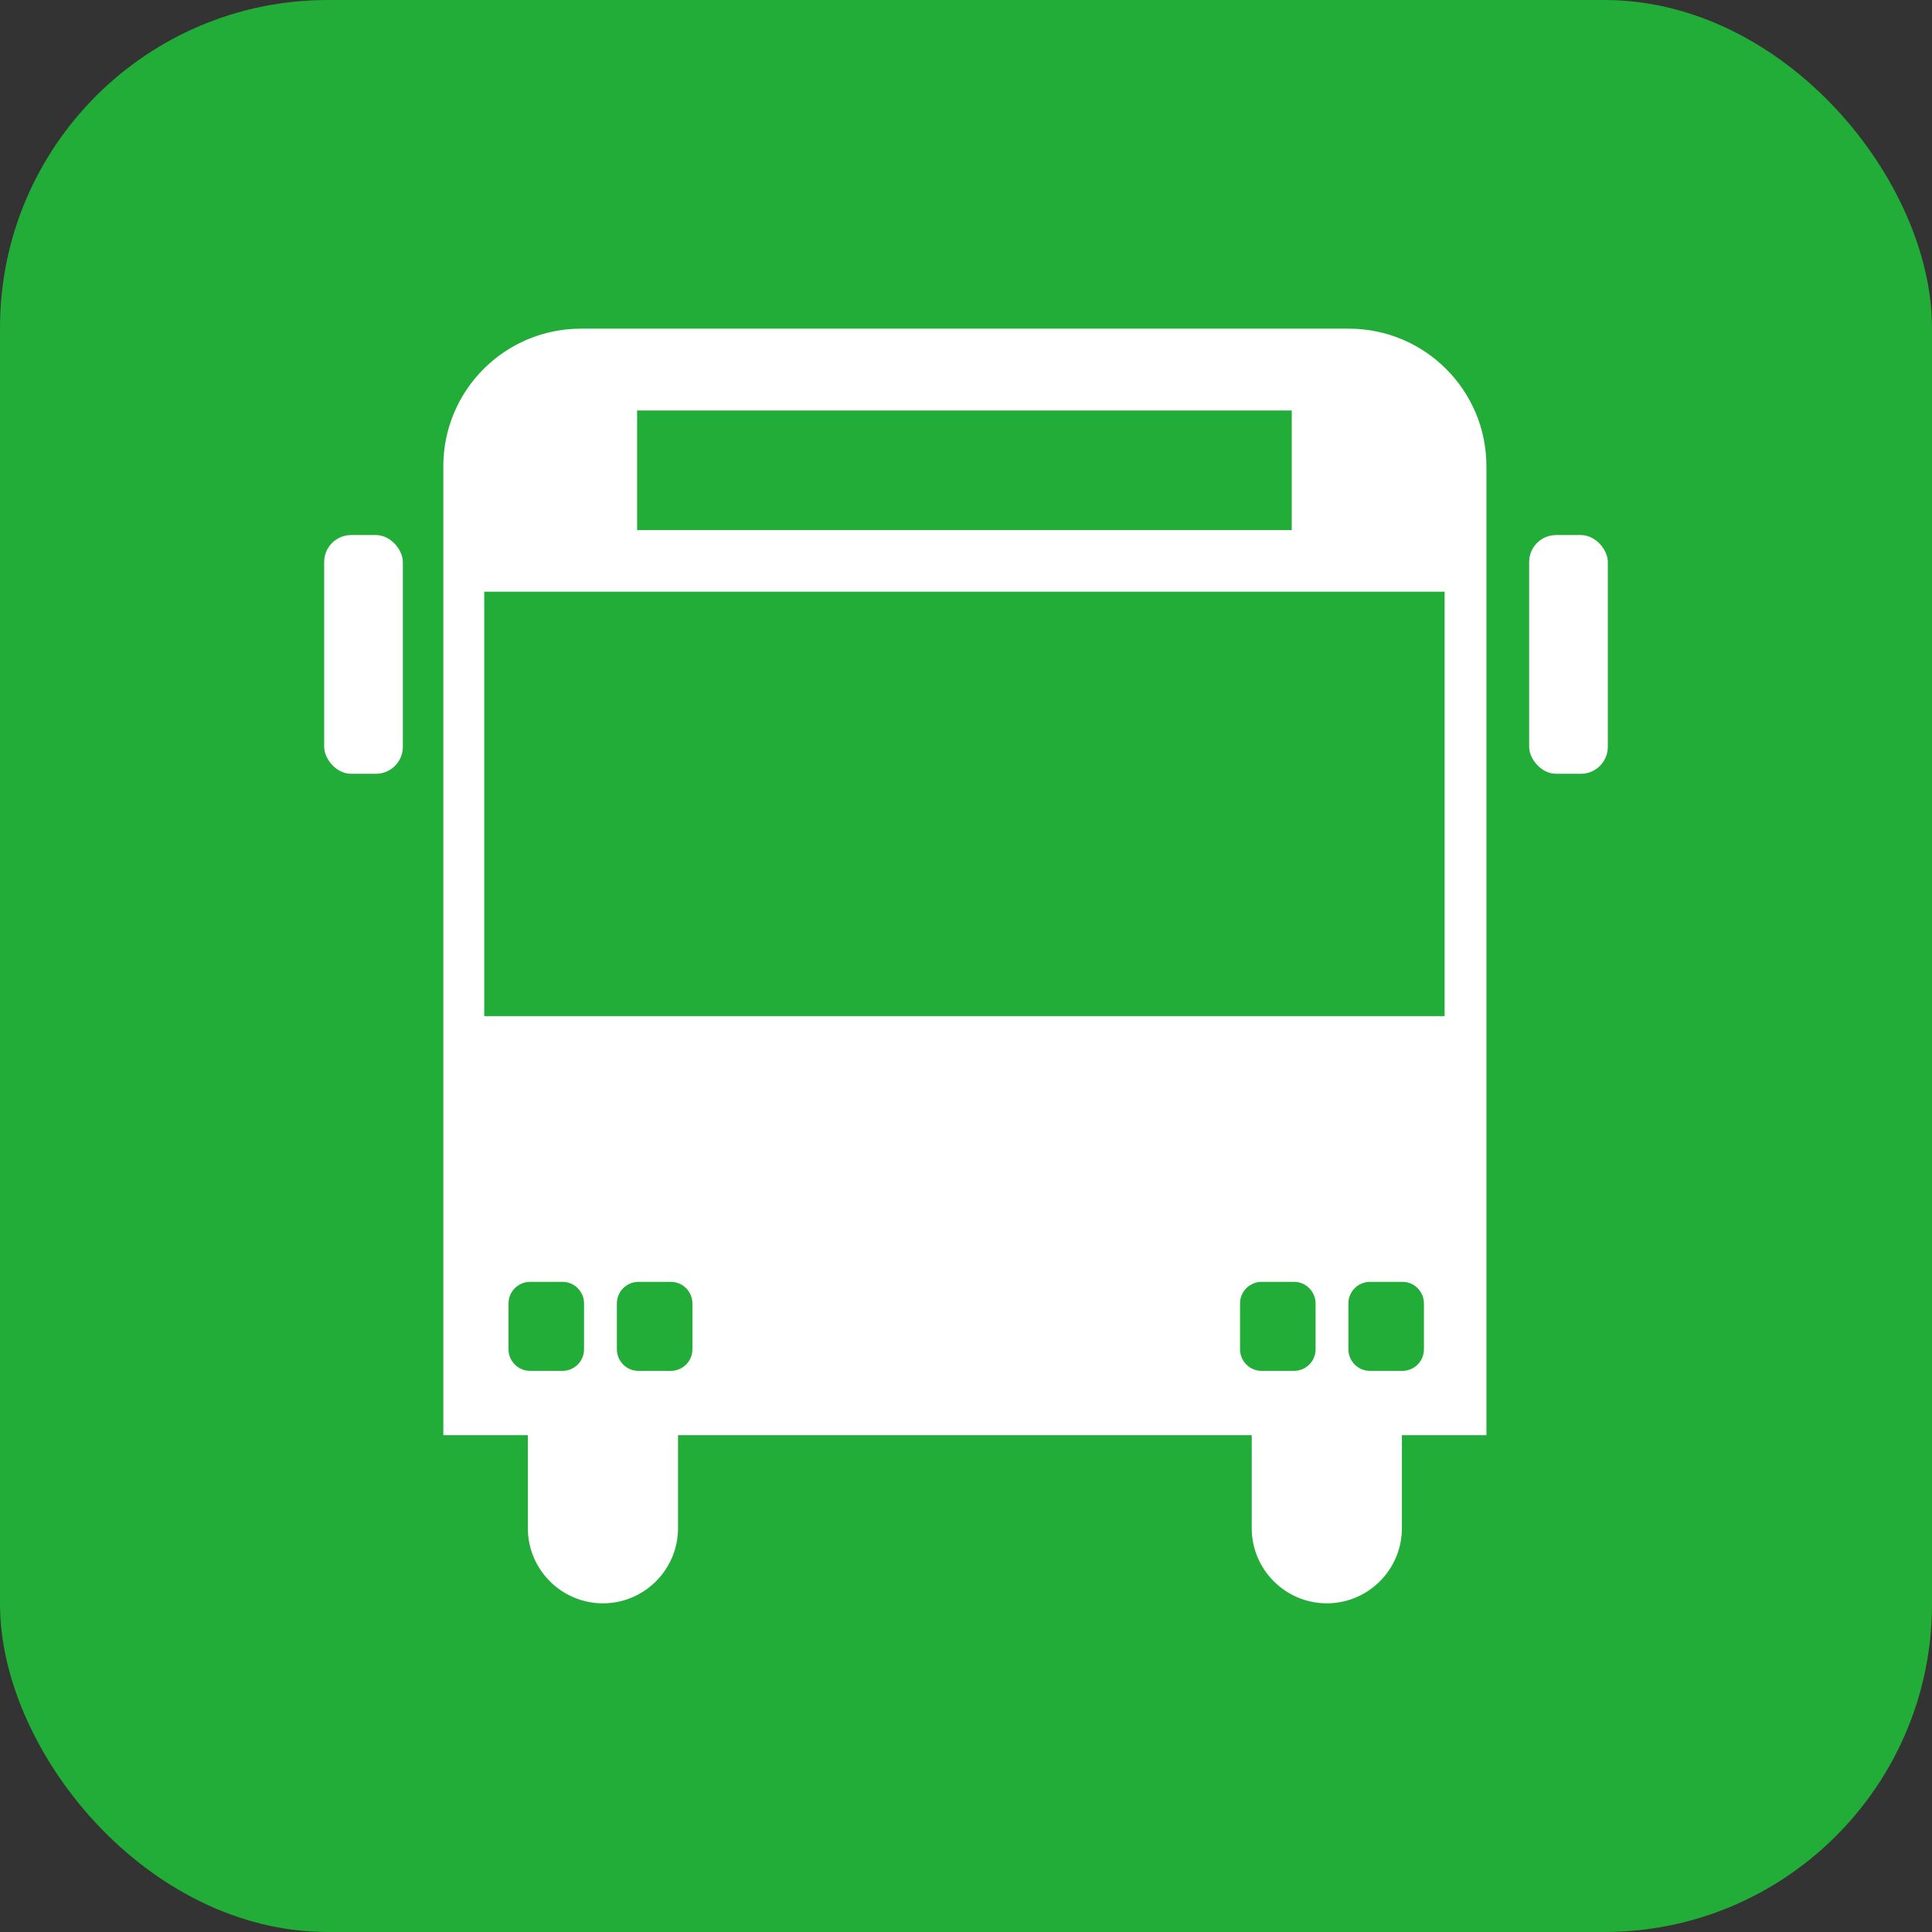 <?xml version="1.0" encoding="UTF-8"?><svg id="_レイヤー_2" xmlns="http://www.w3.org/2000/svg" viewBox="0 0 42.97 42.97"><rect x="0" y="0" width="42.97" height="42.97" fill="#333333" stroke="none"/><defs><style>.cls-1{fill:#22ac38;}.cls-1,.cls-2{stroke-width:0px;}.cls-2{fill:#fff;}</style></defs><g id="_レイヤー_1-2"><rect class="cls-1" width="42.97" height="42.97" rx="7.29" ry="7.29"/><rect class="cls-2" x="7.21" y="11.9" width="1.75" height="5.31" rx=".6" ry=".6"/><rect class="cls-2" x="34.01" y="11.9" width="1.75" height="5.31" rx=".6" ry=".6"/><path class="cls-2" d="m29.99,7.31H12.92c-1.69,0-3.06,1.37-3.06,3.06v21.55h1.88v2.07c0,.92.75,1.67,1.67,1.67s1.67-.75,1.67-1.67v-2.07h12.76v2.07c0,.92.75,1.67,1.67,1.67s1.67-.75,1.67-1.67v-2.07h1.88V10.37c0-1.69-1.37-3.06-3.06-3.06Zm-15.82,1.82h14.56v2.66h-14.56v-2.66Zm-1.18,20.88c0,.27-.22.48-.48.48h-.72c-.27,0-.48-.22-.48-.48v-1.02c0-.27.22-.48.48-.48h.72c.27,0,.48.22.48.48v1.02Zm2.41,0c0,.27-.22.48-.48.48h-.72c-.27,0-.48-.22-.48-.48v-1.02c0-.27.22-.48.48-.48h.72c.27,0,.48.22.48.48v1.02Zm13.86,0c0,.27-.22.48-.48.48h-.72c-.27,0-.48-.22-.48-.48v-1.02c0-.27.22-.48.48-.48h.72c.27,0,.48.22.48.48v1.02Zm2.41,0c0,.27-.22.48-.48.48h-.72c-.27,0-.48-.22-.48-.48v-1.02c0-.27.22-.48.48-.48h.72c.27,0,.48.22.48.48v1.02Zm.46-7.41H10.77v-9.44h21.36v9.44Z"/></g></svg>